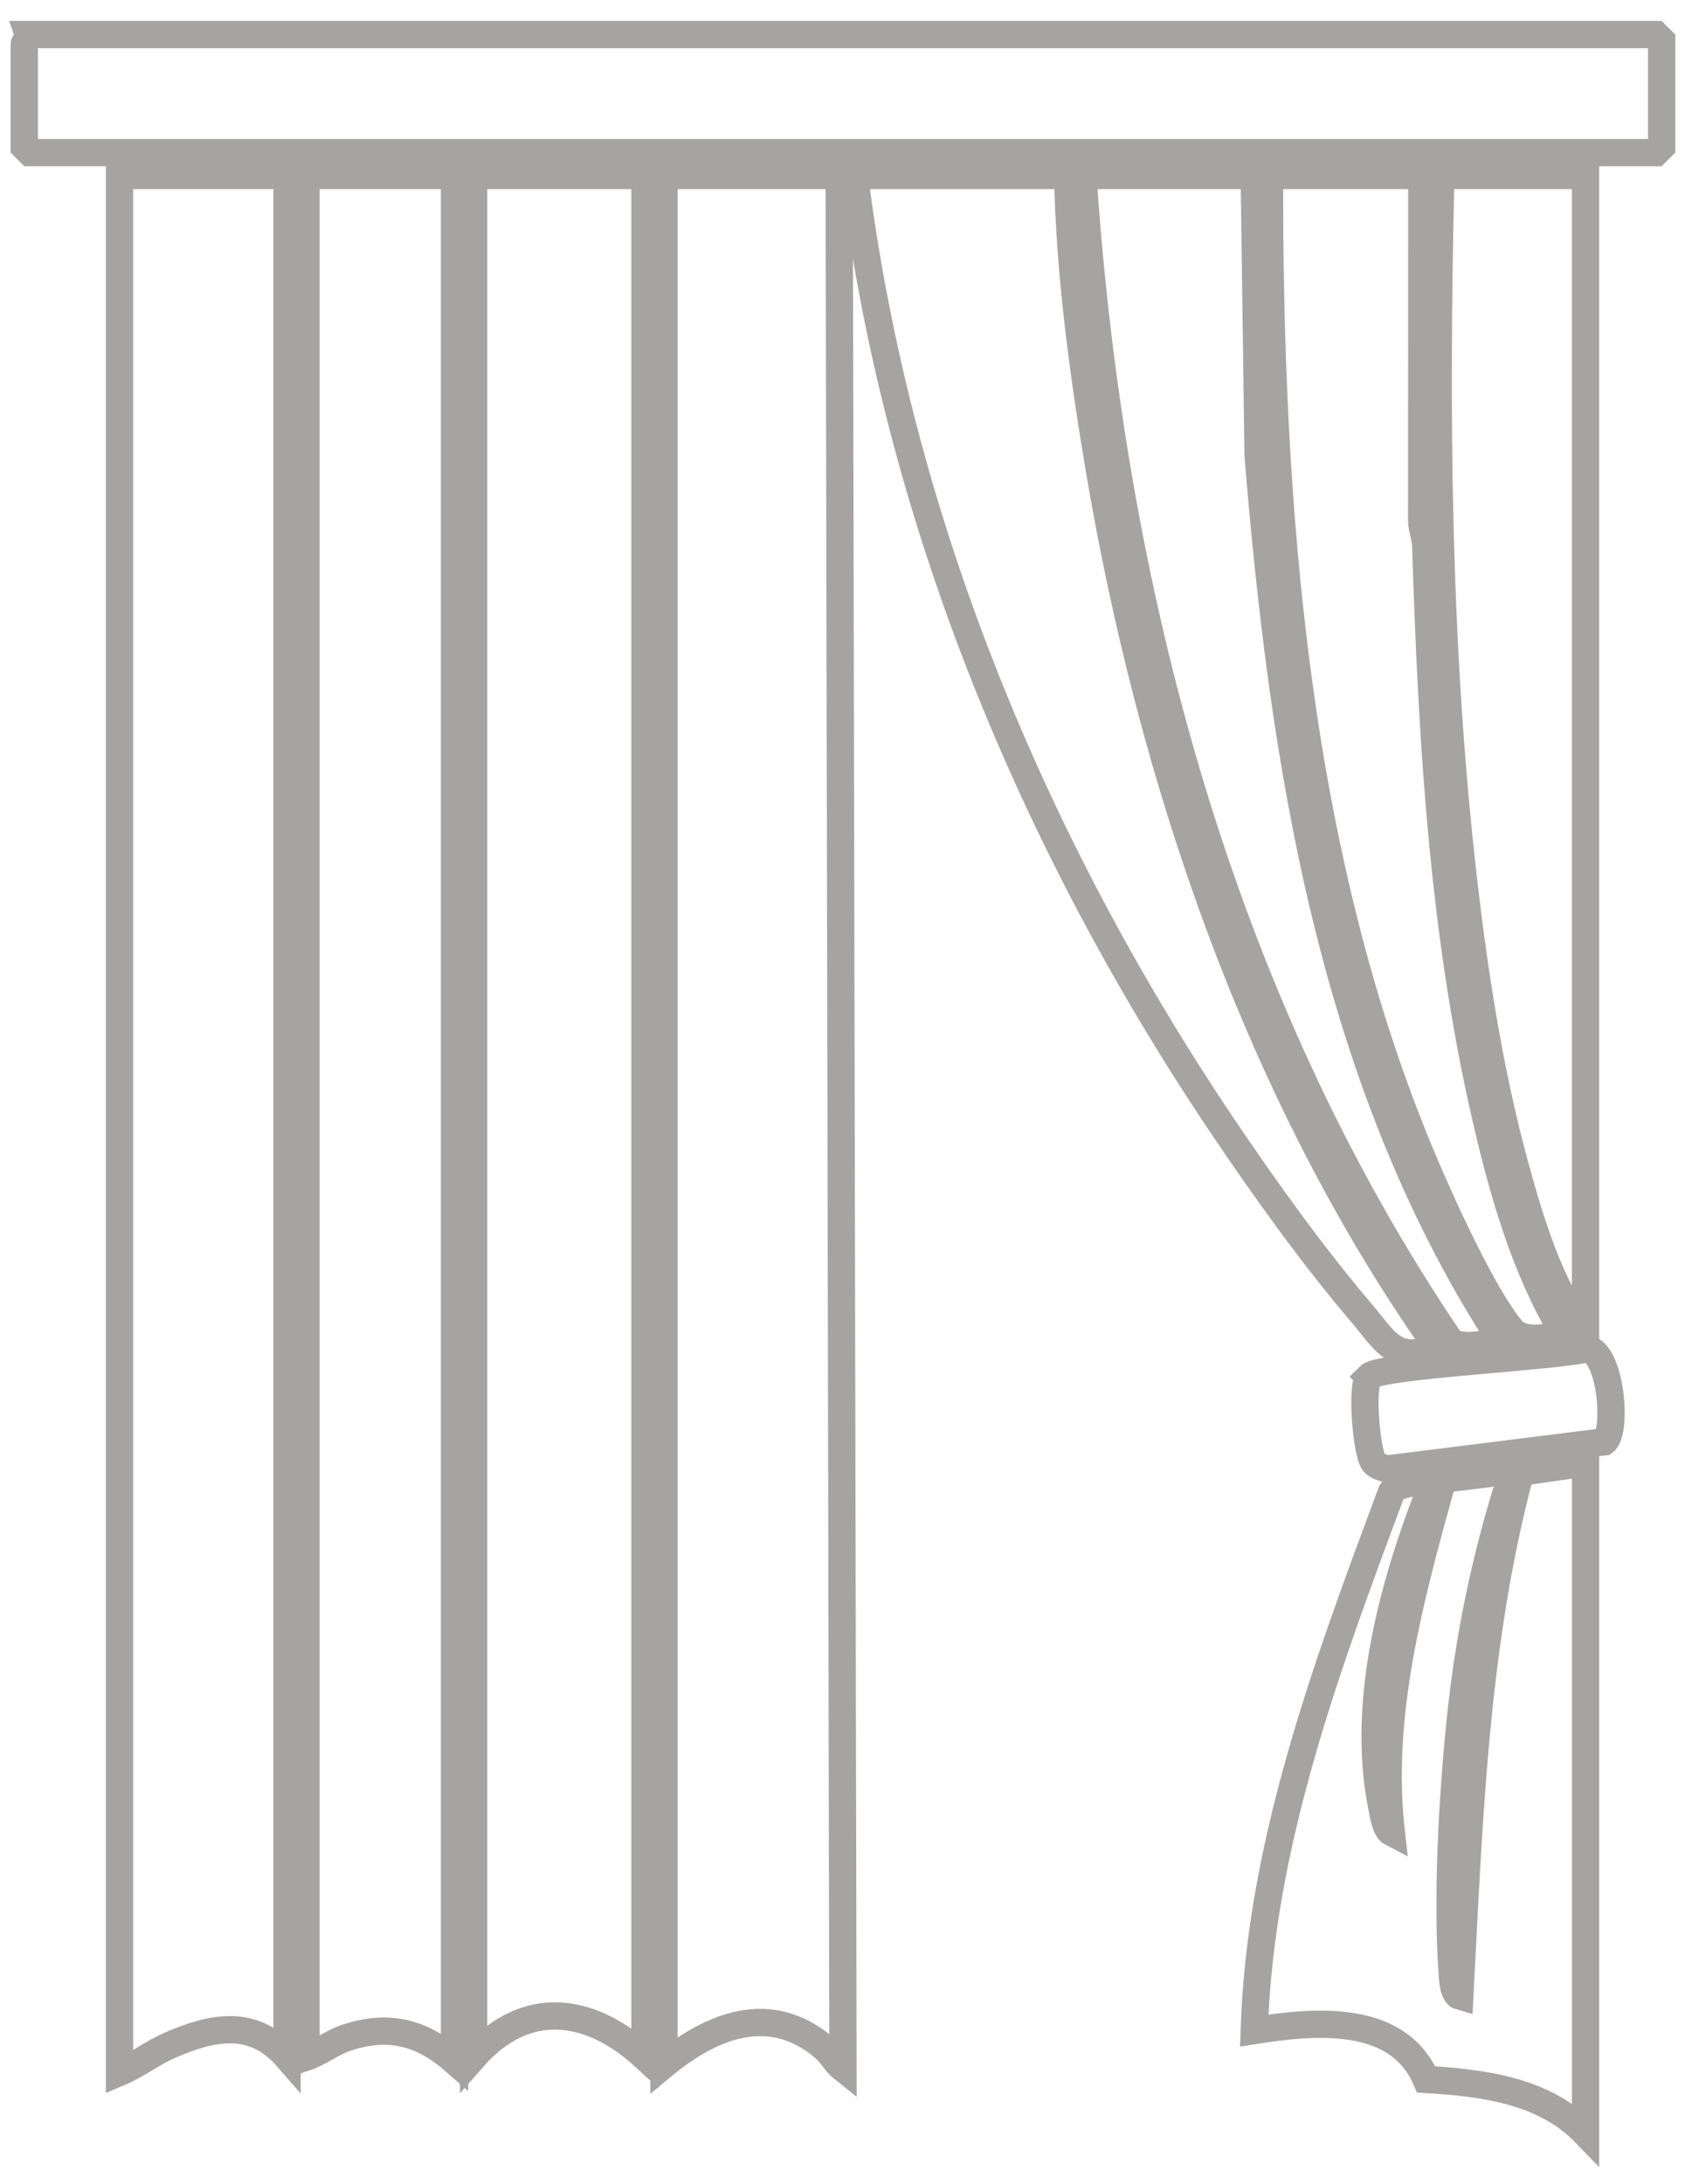 <svg width="62" height="80" viewBox="0 0 62 80" fill="none" xmlns="http://www.w3.org/2000/svg">
<path d="M30.751 6.428L30.889 75.775C30.622 75.563 30.485 75.257 30.194 75.008C28.238 73.339 26.096 74.182 24.332 75.637V6.428H30.751Z" stroke="#A6A3A3"/>
<path d="M23.633 6.428V75.358C21.637 73.516 19.269 73.184 17.354 75.358V6.428H23.633Z" stroke="#A6A3A3"/>
<path d="M10.518 6.428V75.358C9.281 73.943 7.795 74.243 6.239 74.916C5.58 75.2 5.032 75.641 4.379 75.916V6.428H10.518Z" stroke="#A6A3A3"/>
<path d="M16.655 6.428V75.497C15.448 74.444 14.219 74.131 12.672 74.655C12.138 74.836 11.729 75.186 11.213 75.358V6.428H16.655Z" stroke="#A6A3A3"/>
<path d="M1.028 1.265H60.679L60.889 1.474V5.381L60.679 5.59H1.098L0.889 5.381V1.614C0.889 1.568 1.073 1.402 1.028 1.265Z" stroke="#A6A3A3"/>
<path d="M39.124 6.428C39.195 10.008 39.686 13.664 40.283 17.198C42.19 28.466 46.063 39.969 52.657 49.336C51.114 49.999 50.739 49.093 49.871 48.076C48.113 46.015 46.33 43.526 44.813 41.274C37.816 30.883 32.885 18.937 31.309 6.429H39.123L39.124 6.428Z" stroke="#A6A3A3"/>
<path d="M58.099 53.59V78.149C56.582 76.575 54.345 76.301 52.259 76.174C51.215 73.742 48.137 74.039 45.959 74.383C46.171 67.551 48.633 60.973 50.993 54.65C51.247 54.298 52.101 54.287 52.517 54.291C51.086 57.89 49.852 62.27 50.626 66.157C50.674 66.397 50.763 67.011 50.981 67.125C50.491 62.789 51.673 58.513 52.819 54.38L53.024 54.167L55.446 53.87C54.455 56.875 53.812 59.991 53.495 63.15C53.218 65.91 53.019 69.474 53.209 72.224C53.225 72.438 53.24 73.053 53.492 73.125C53.83 66.707 54.039 60.157 55.719 53.932L58.099 53.59Z" stroke="#A6A3A3"/>
<path d="M58.098 6.428V48.846C56.784 47.143 56.051 44.685 55.486 42.598C54.594 39.303 54.047 35.826 53.65 32.434C52.642 23.84 52.591 15.066 52.796 6.428H58.098Z" stroke="#A6A3A3"/>
<path d="M52.099 6.428L52.094 19.061C52.102 19.39 52.235 19.696 52.244 20.027C52.465 27.002 52.864 34.056 54.427 40.868C55.046 43.568 55.844 46.402 57.261 48.778C56.74 49.064 55.772 49.171 55.383 48.703C54.355 47.464 52.879 44.225 52.214 42.662C47.439 31.459 46.498 18.497 46.518 6.428H52.099Z" stroke="#A6A3A3"/>
<path d="M45.959 6.428L46.1 16.682C47.012 27.796 48.776 39.405 54.888 48.919C54.935 49.208 54.849 49.085 54.699 49.141C54.321 49.284 53.475 49.399 53.146 49.124C44.65 36.613 40.69 21.449 39.68 6.428H45.959Z" stroke="#A6A3A3"/>
<path d="M50.175 50.415C50.593 49.999 57.096 49.703 58.156 49.403C59.037 49.541 59.27 52.45 58.785 52.816L50.832 53.811C50.664 53.766 50.478 53.717 50.353 53.589C50.081 53.31 49.848 50.74 50.176 50.416L50.175 50.415Z" stroke="#A6A3A3"/>
</svg>
